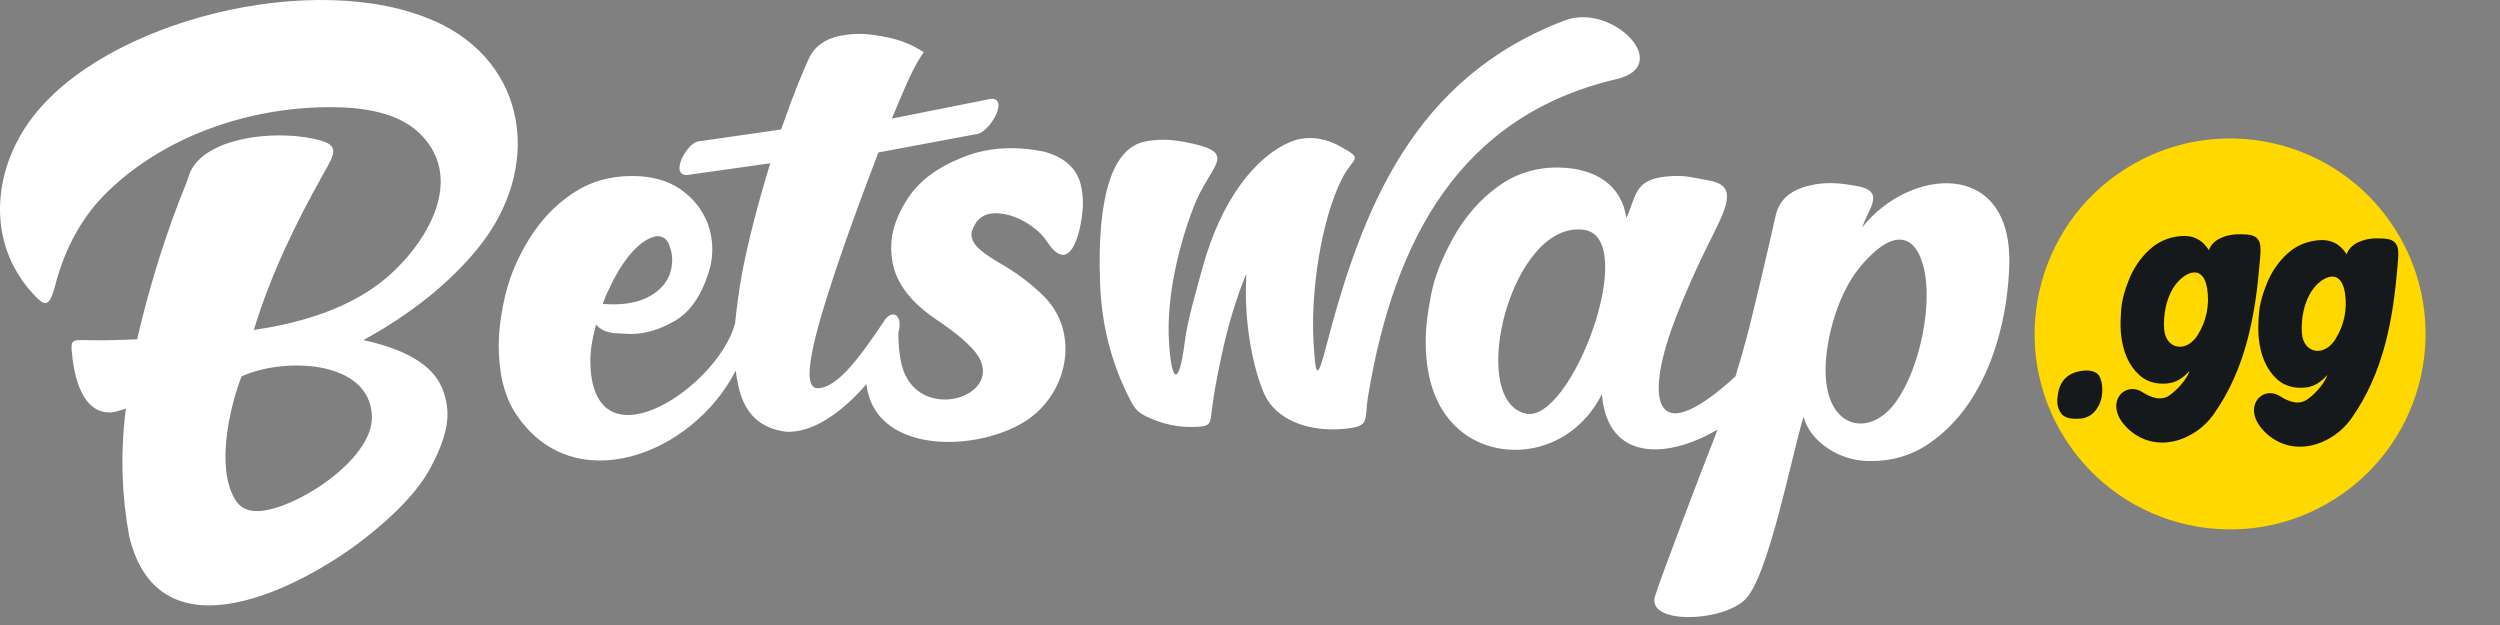 <svg width="1340" height="335" viewBox="0 0 1340 335" fill="none" xmlns="http://www.w3.org/2000/svg">
<rect x="0" y="0" width="1340" height="335" fill="#808080" stroke="none"/>
<g clip-path="url(#clip0_40003322_563)">
<path fill-rule="evenodd" clip-rule="evenodd" d="M232.899 11.29C169.115 -17.131 55.316 10.854 16.241 64.454C-4.08 92.326 -6.974 129.9 17.012 156.7C23.484 163.943 26.258 165.819 29.454 153.417C34.78 132.667 44.328 115.542 58.13 102.296C91.054 70.632 139.294 56.019 182.957 57.553C199.828 58.156 215.426 62.029 225.228 71.784C251.385 97.82 225.482 135.139 203.319 151.97C186.79 164.459 164.338 172.72 136.051 176.854C144.995 147.501 158.295 119.89 173.162 93.512C179.889 81.539 182.663 77.452 168.171 74.384C145.551 69.567 110.35 74.002 101.961 92.152L100.045 97.686C89.526 123.341 80.575 151.373 73.5 181.879C65.064 182.22 56.716 182.522 48.241 182.348C39.33 182.18 37.923 181.798 38.432 188.016C39.504 201.181 43.758 221.677 59.483 221.08C60.756 221.04 63.362 220.357 67.456 219.037C65.912 231.056 65.341 243.18 65.748 255.29C66.083 265.943 67.282 276.684 69.285 287.544C85.472 354.866 162.214 314.478 194.977 288.998C212.062 275.705 223.948 263.136 230.467 251.244C236.986 239.351 240.135 229.261 239.84 221.04C239.661 216.354 238.604 211.743 236.725 207.446C231.486 195.6 217.556 187.252 194.803 182.307C220.156 168.331 240.39 152.184 255.646 133.692C291.183 90.611 283.297 33.695 232.933 11.243L232.899 11.29ZM199.326 223.171C200.089 246.48 158.04 273.193 138.483 273.957C132.647 274.178 128.386 272 125.786 267.317C115.77 250.272 123.059 218.407 129.451 201.791C151.139 191.56 198.347 192.371 199.366 223.177L199.326 223.171ZM559.484 81.251C553.723 80.063 547.859 79.448 541.977 79.415C532.423 79.42 523.532 81.153 515.304 84.615C502.393 89.814 492.806 96.929 486.796 106.048C480.746 115.08 477.684 123.937 477.684 132.593C477.675 135.108 477.9 137.705 478.36 140.385C480.411 151.936 488.377 162.241 502.139 171.447C505.542 173.751 514.621 179.842 521.053 186.703C544.235 211.459 491.017 229.69 483.131 194.796C482.025 189.898 481.516 184.358 481.516 178.475C484.283 168.465 478.106 165.866 474.314 171.447C468.049 180.693 462.173 189.429 455.527 196.927C448.88 204.344 443.132 208.089 438.181 208.089C435.367 208.089 433.926 205.489 433.926 200.29C433.935 197.302 434.388 193.483 435.286 188.833C439.373 167.36 454.756 123.555 470.823 81.72L522.714 72.005C529.917 72.005 541.039 52.91 531.451 52.91L478.019 63.563C488.504 38.344 490.682 34.552 495.104 27.986C489.656 24.375 483.593 21.791 477.215 20.362C470.649 18.915 465.115 18.151 460.639 18.151C457.061 18.151 453.436 18.533 449.859 19.296C442.147 20.918 436.392 25.005 433.33 31.825C429.323 40.817 425.786 49.205 418.67 69.406L374.912 75.704C368.648 75.704 358.551 93.82 368.139 93.82L412.875 87.509C406.61 107.71 400.305 131.91 397.579 147.501C396.017 156.111 394.824 164.785 394.001 173.497C394.001 173.577 393.914 173.617 393.914 173.705C384.668 207.071 320.971 250.098 316.629 198.588C315.946 190.575 316.924 183.507 319.524 173.919C321.822 176.773 325.272 178.307 329.835 178.609C334.471 178.895 337.169 179.036 337.928 179.031C345.513 179.031 353.399 176.773 361.405 172.17C370.357 167.058 376.788 157.343 380.661 143.112C381.432 139.829 381.813 136.593 381.813 133.484C381.785 128.876 380.965 124.307 379.388 119.977C376.619 112.607 371.804 106.472 364.943 101.572C357.993 96.748 349.272 94.334 338.779 94.33C326.853 94.33 316.241 97.398 306.954 103.616C297.708 109.84 290.037 117.847 283.859 127.736C277.729 137.571 273.468 147.548 270.995 157.558C268.563 167.654 267.331 176.854 267.331 185.081C267.331 199.312 269.93 211.714 276.275 221.462C306.914 268.55 371.335 243.753 394.342 198.675C394.724 201.657 395.234 204.551 395.877 207.278C399.026 221.723 407.635 229.777 421.652 231.438H422.59C431.367 231.438 440.867 227.305 450.964 219.124C455.825 215.101 460.331 210.667 464.431 205.871C468.907 245.797 530.044 242.306 553.99 222.574C573.547 206.561 577.721 176.431 559.189 158.496C552.599 152.048 545.227 146.45 537.247 141.833C531.96 138.851 527.914 136.084 525.019 133.572C522.116 130.981 520.666 128.281 520.671 125.471L520.885 123.937C523.096 117.505 527.317 114.309 533.414 114.309C540.443 114.309 547.431 116.956 554.452 122.322C557.313 124.533 559.531 126.925 561.105 129.357C574.867 150.569 580.448 119.341 580.448 108.855C580.448 105.572 580.066 102.296 579.296 98.973C577.085 90.196 570.519 84.273 559.658 81.285L559.484 81.251ZM326.512 154.831C330.09 146.858 334.217 140.298 338.826 135.106C343.469 129.994 347.938 127.133 352.293 126.543C355.451 126.664 357.566 128.196 358.638 131.139C359.791 134.081 360.3 136.68 360.3 138.938C360.3 147.333 356.635 153.765 349.138 158.234C343.934 161.508 337.044 163.143 328.468 163.139L323.108 162.924C324.046 160.07 325.105 157.39 326.471 154.831H326.512ZM866.505 42.391C897.352 35.149 864.247 1.273 838.727 10.948C757.516 41.748 729.992 112.138 710.904 185.416C706.174 203.533 705.196 203.104 704.05 183.292C702.469 156.318 708.137 118.188 719.132 96.119C725.182 83.931 731.446 85.72 718.877 78.779C712.693 75.362 707.795 74.002 701.745 74.002C698.277 74.008 694.844 74.705 691.648 76.052C673.324 83.804 654.664 106.43 644.44 143.876C640.353 158.965 636.467 172.003 635.02 183.339C632.038 207.024 627.911 206.213 626.544 182.776C625.184 158.663 631.911 131.354 639.837 110.818C648.4 88.662 663.441 82.571 639.837 77.117C633.405 75.623 628.079 74.9 623.69 74.9C620.407 74.9 617.124 75.195 613.808 75.838C597.614 79.121 589.393 100.849 589.393 140.982L589.601 150.147C590.15 172.606 595.262 192.927 604.207 211.164C608.046 219.003 608.943 221.094 617.593 224.631C624.025 227.311 631.013 228.846 638.001 228.846C649.847 228.846 648.52 227.526 649.72 218.407C650.613 211.323 652.272 202.133 654.698 190.836C658.235 174.308 662.671 159.655 667.997 146.784L667.783 156.197C667.783 166.087 668.634 176.184 670.55 186.495C672.258 195.828 674.557 203.747 677.283 210.313C683.762 225.857 702.509 231.358 719.292 229.951C735.058 228.631 731.011 226.159 733.356 211.975C747.332 127.957 782.822 61.995 866.458 42.398L866.505 42.391Z" fill="white"/>
<path fill-rule="evenodd" clip-rule="evenodd" d="M998.205 121.805C1001.36 111.755 1011.12 102.422 995.009 99.655C989.388 98.677 985.167 98.208 982.48 98.161C976.993 98.002 971.519 98.782 966.293 100.466C958.749 102.978 954.066 107.541 952.062 114.228C946.434 139.286 941.45 160.116 937.276 176.899C935.102 185.245 932.745 193.541 930.207 201.783C883.039 244.73 882.657 210.004 898.335 169.958C903.37 157.015 908.986 144.306 915.166 131.869C925.262 111.628 932.204 99.575 916.103 96.761C909.752 95.648 904.727 94.416 900.593 94.329C896.854 94.209 893.113 94.48 889.431 95.139C875.964 97.652 876.734 106.127 871.703 116.867C869.317 99.313 855.214 90.242 836.085 89.813C823.684 89.518 812.696 92.881 803.021 99.91C793.353 106.858 785.38 115.976 779.162 127.051C772.945 138.214 768.891 148.438 767.102 157.811C765.233 167.191 764.335 174.729 764.208 180.39C763.739 200.289 768.422 215.498 778.057 226.325C798.887 249.715 841.325 245.842 858.624 211.244C861.478 247.625 893.987 246.017 920.572 230.245C919.299 233.695 918.02 237.193 916.653 240.563C913.544 248.315 890.114 309.579 887.086 319.589C882.483 334.758 922.663 333.612 935.319 321.425C947.969 309.238 960.458 243.41 966.715 223.344C969.576 235.102 983.807 246.733 1001.31 247.115C1013.54 247.377 1024.5 244.261 1034.04 237.702C1043.59 231.105 1051.59 222.484 1058.02 211.84C1070.42 191.519 1076.43 165.228 1076.98 141.537C1078.26 85.042 1023.6 89.719 998.205 121.805ZM817.808 221.689C785.983 214.533 809.922 117.852 848.949 123.179C879.374 127.36 842.223 227.183 817.808 221.689ZM1014.18 217.984C1001.23 233.32 980.564 229.702 978.648 202.56C977.455 185.643 984.102 158.461 997.1 142.95C1017.46 118.623 1028.71 128.251 1031.87 147.084C1035.36 167.921 1027.65 202.004 1014.18 217.984Z" fill="white"/>
<path d="M1251.67 267.317C1300.45 236.202 1314.77 171.433 1283.66 122.644C1252.54 73.861 1187.77 59.536 1138.99 90.651C1090.2 121.766 1075.88 186.542 1106.99 235.324C1138.11 284.107 1202.88 298.438 1251.67 267.317Z" fill="#FFD800"/>
<path fill-rule="evenodd" clip-rule="evenodd" d="M1115.84 224.329H1115.25C1109.79 224.885 1106.22 223.86 1104.6 221.348C1103.56 219.829 1102.93 218.068 1102.77 216.235C1102.63 214.872 1102.69 213.496 1102.93 212.148C1103.87 203.921 1108.56 199.445 1117.04 198.635C1121.52 198.304 1124.4 199.568 1125.69 202.427C1126.24 203.829 1126.58 205.25 1126.71 206.688C1127.22 212.102 1126.03 216.575 1123.13 220.108C1121.33 222.37 1118.74 223.864 1115.89 224.289L1115.84 224.329ZM1213.71 231.27C1201.18 218.654 1212.39 206.212 1222.06 212.349C1226.36 215.076 1231.94 217.508 1236.85 214.011C1242.51 209.924 1246.69 203.874 1247.41 200.973C1243.83 205.107 1239.87 207.365 1235.61 207.747C1229.52 208.3 1224.53 206.853 1220.65 203.405C1214.94 198.293 1211.58 190.749 1210.64 180.692C1210.34 177.583 1210.39 173.456 1210.77 168.424C1211.11 163.399 1212.6 157.811 1215.16 151.634C1217.56 145.709 1221.24 140.386 1225.94 136.043C1230.54 131.782 1236.12 129.352 1242.68 128.754C1249.24 128.159 1254.28 130.674 1257.8 136.298C1258.92 133.189 1261.25 130.931 1264.79 129.524C1269.18 127.648 1273.4 127.608 1278.09 127.903C1286.74 128.506 1285.72 134.723 1285.12 142.093C1282.78 170.635 1277.83 199.653 1260.2 224.497C1250.14 238.634 1228.54 246.225 1213.66 231.264L1213.71 231.27ZM1251.8 181.757C1256.48 174.364 1258.29 165.509 1256.87 156.873C1254.48 142.133 1242.81 148.954 1238.04 157.644C1235.1 162.97 1233.27 170.595 1233.82 178.561C1234.59 189.389 1245.62 191.687 1251.84 181.757H1251.8ZM1139.87 229.053C1127.35 216.443 1138.55 203.995 1148.23 210.138C1152.53 212.865 1158.11 215.297 1163.01 211.8C1168.67 207.713 1172.85 201.656 1173.58 198.762C1169.99 202.889 1166.03 205.154 1161.77 205.529C1155.69 206.087 1150.7 204.64 1146.82 201.187C1141.11 196.075 1137.74 188.538 1136.8 178.474C1136.51 175.365 1136.55 171.238 1136.94 166.213C1137.27 161.182 1138.77 155.6 1141.32 149.423C1143.73 143.496 1147.41 138.17 1152.1 133.825C1156.7 129.564 1162.28 127.137 1168.85 126.543C1175.4 125.944 1180.44 128.456 1183.97 134.08C1185.09 130.976 1187.42 128.72 1190.96 127.313C1195.35 125.437 1199.57 125.39 1204.25 125.692C1212.9 126.288 1211.88 132.506 1211.28 139.876C1208.94 168.418 1204 197.442 1186.36 222.279C1176.31 236.423 1154.7 244.007 1139.83 229.053H1139.87ZM1177.97 179.54C1182.65 172.148 1184.45 163.295 1183.03 154.662C1180.65 139.922 1168.98 146.736 1164.2 155.426C1161.26 160.753 1159.43 168.377 1159.98 176.35C1160.75 187.171 1171.78 189.469 1178.01 179.546L1177.97 179.54Z" fill="#15191C"/>
</g>
<defs>
<clipPath id="clip0_40003322_563">
<rect width="1340" height="335" fill="white"/>
</clipPath>
</defs>
</svg>
